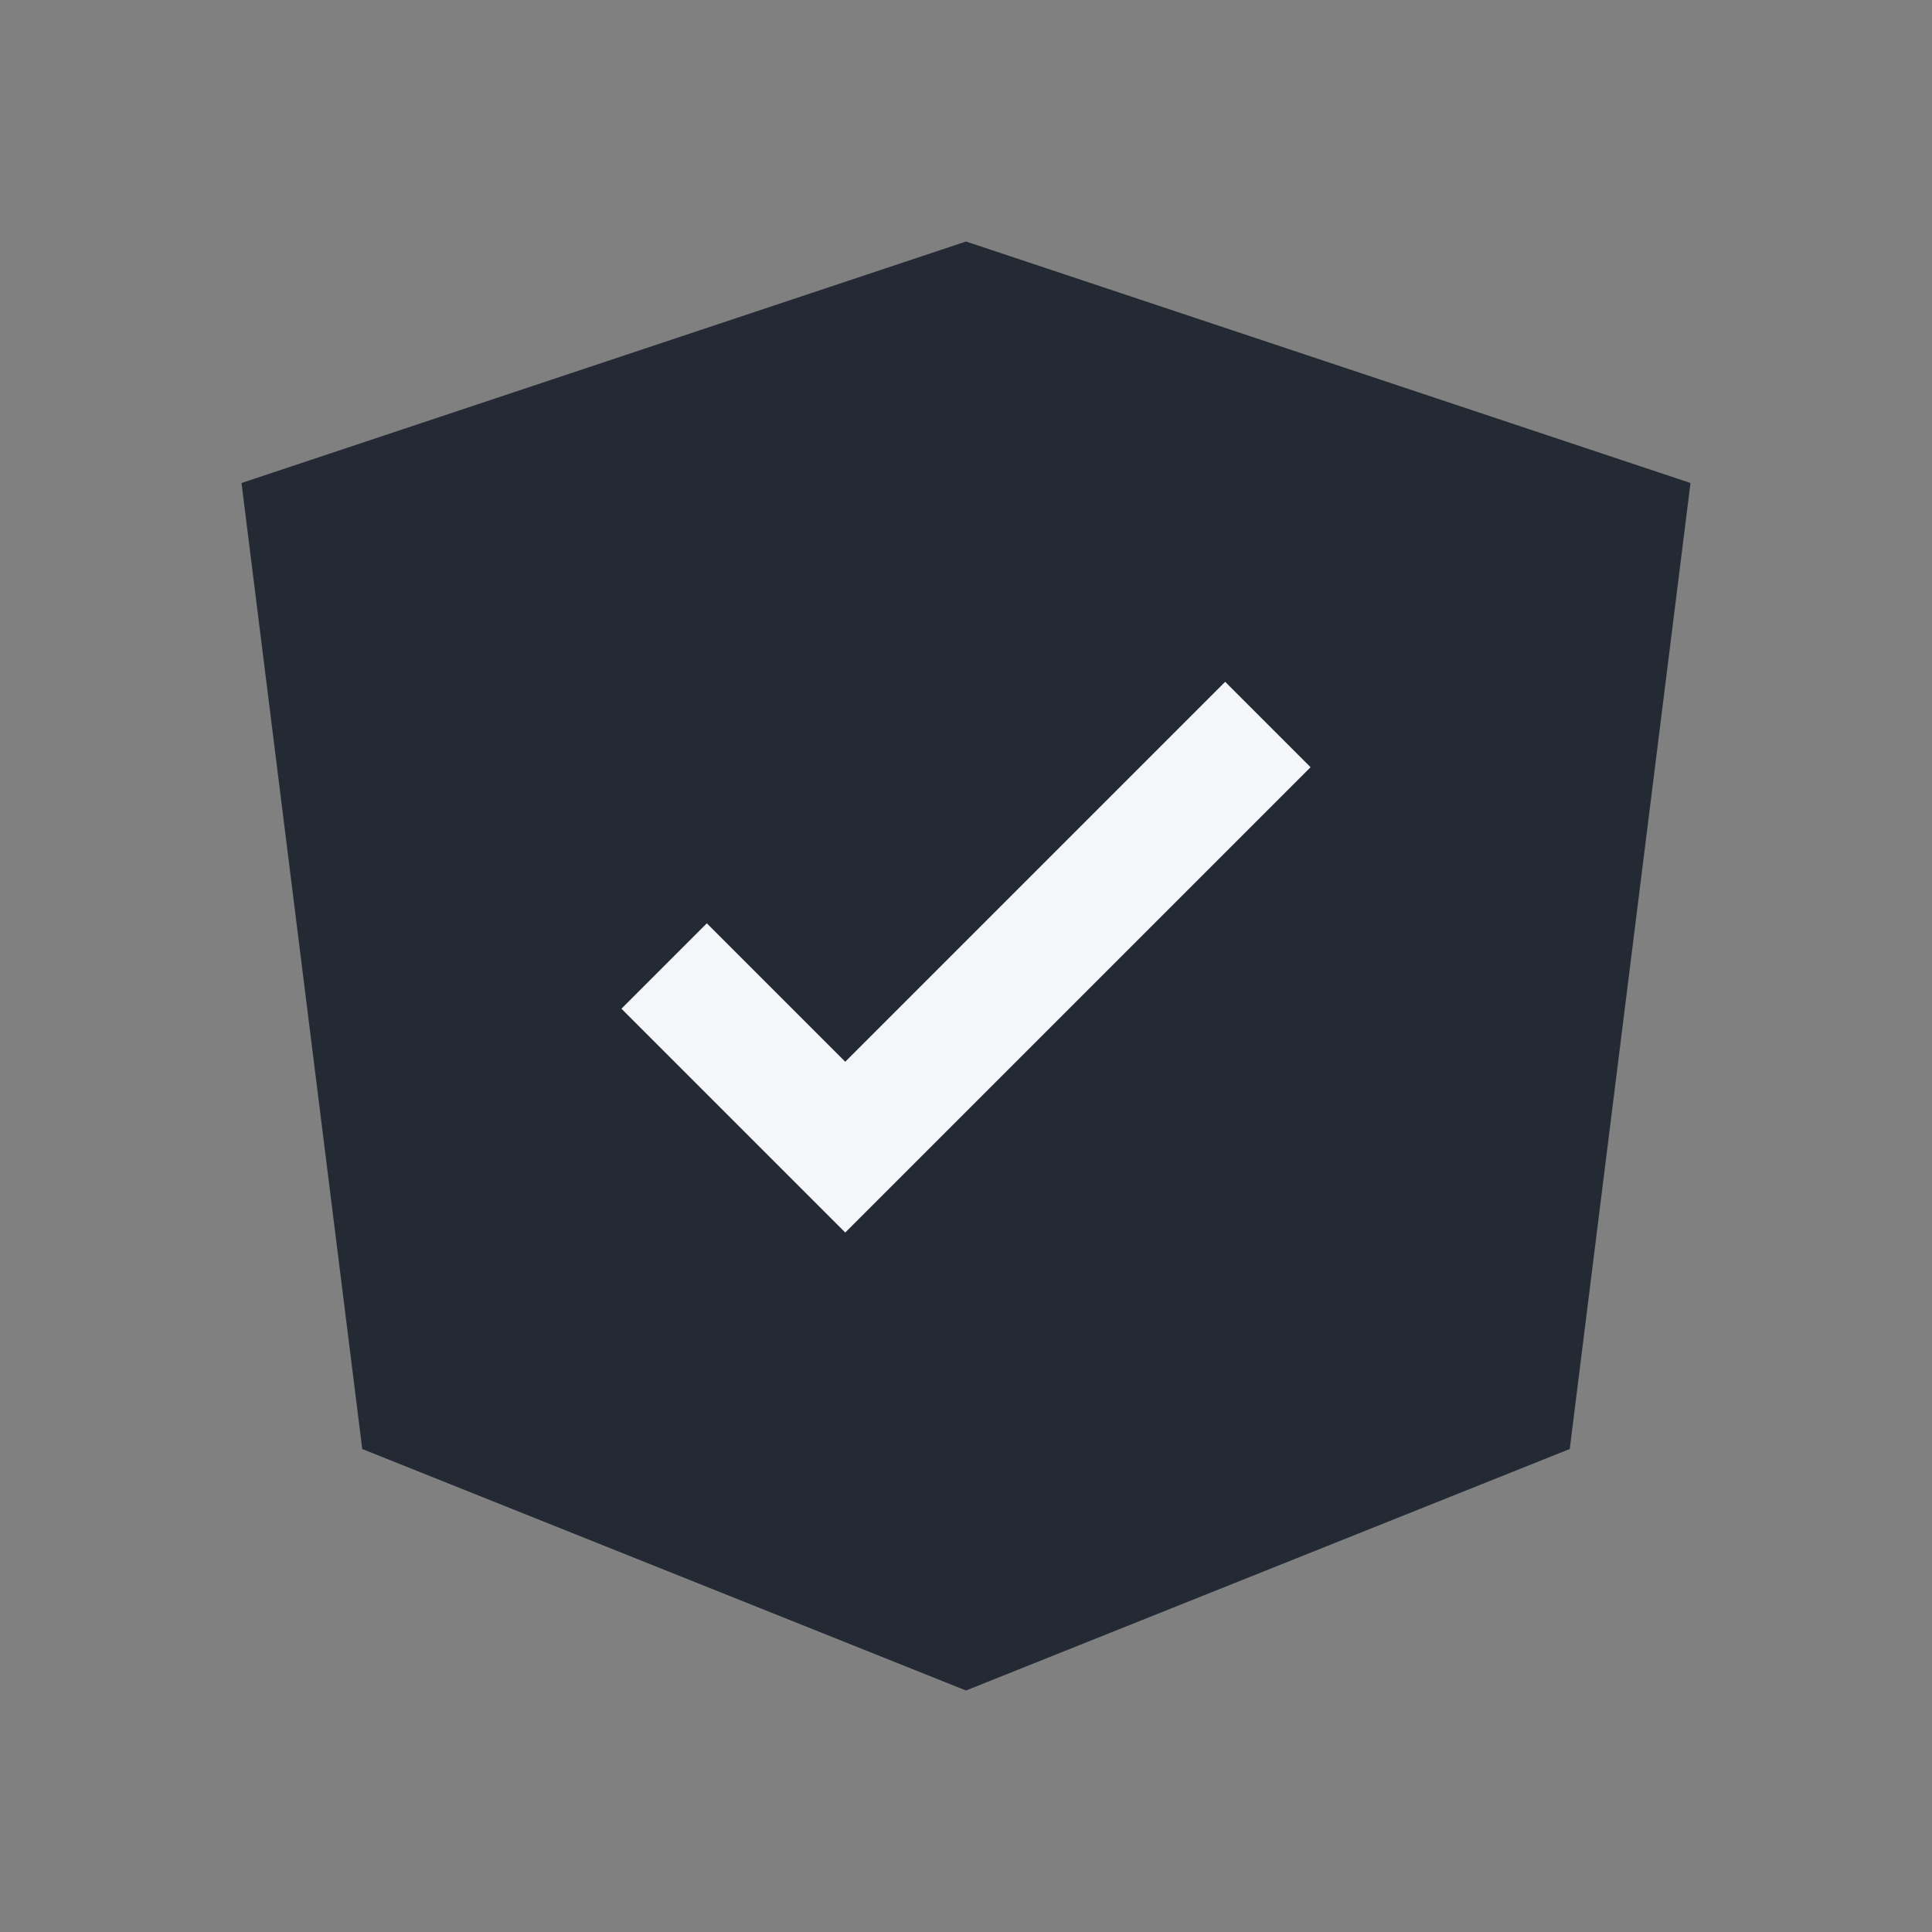 <?xml version="1.0" encoding="UTF-8"?>
<svg xmlns="http://www.w3.org/2000/svg" width="32" height="32" viewBox="0 0 32 32"><rect x="0" y="0" width="32" height="32" fill="#808080" stroke="none"/><polygon points="16,4 28,8 26,24 16,28 6,24 4,8" fill="#232A34"/><path d="M11 16l3 3 7-7" stroke="#F5F6FA" stroke-width="2" fill="none"/></svg>